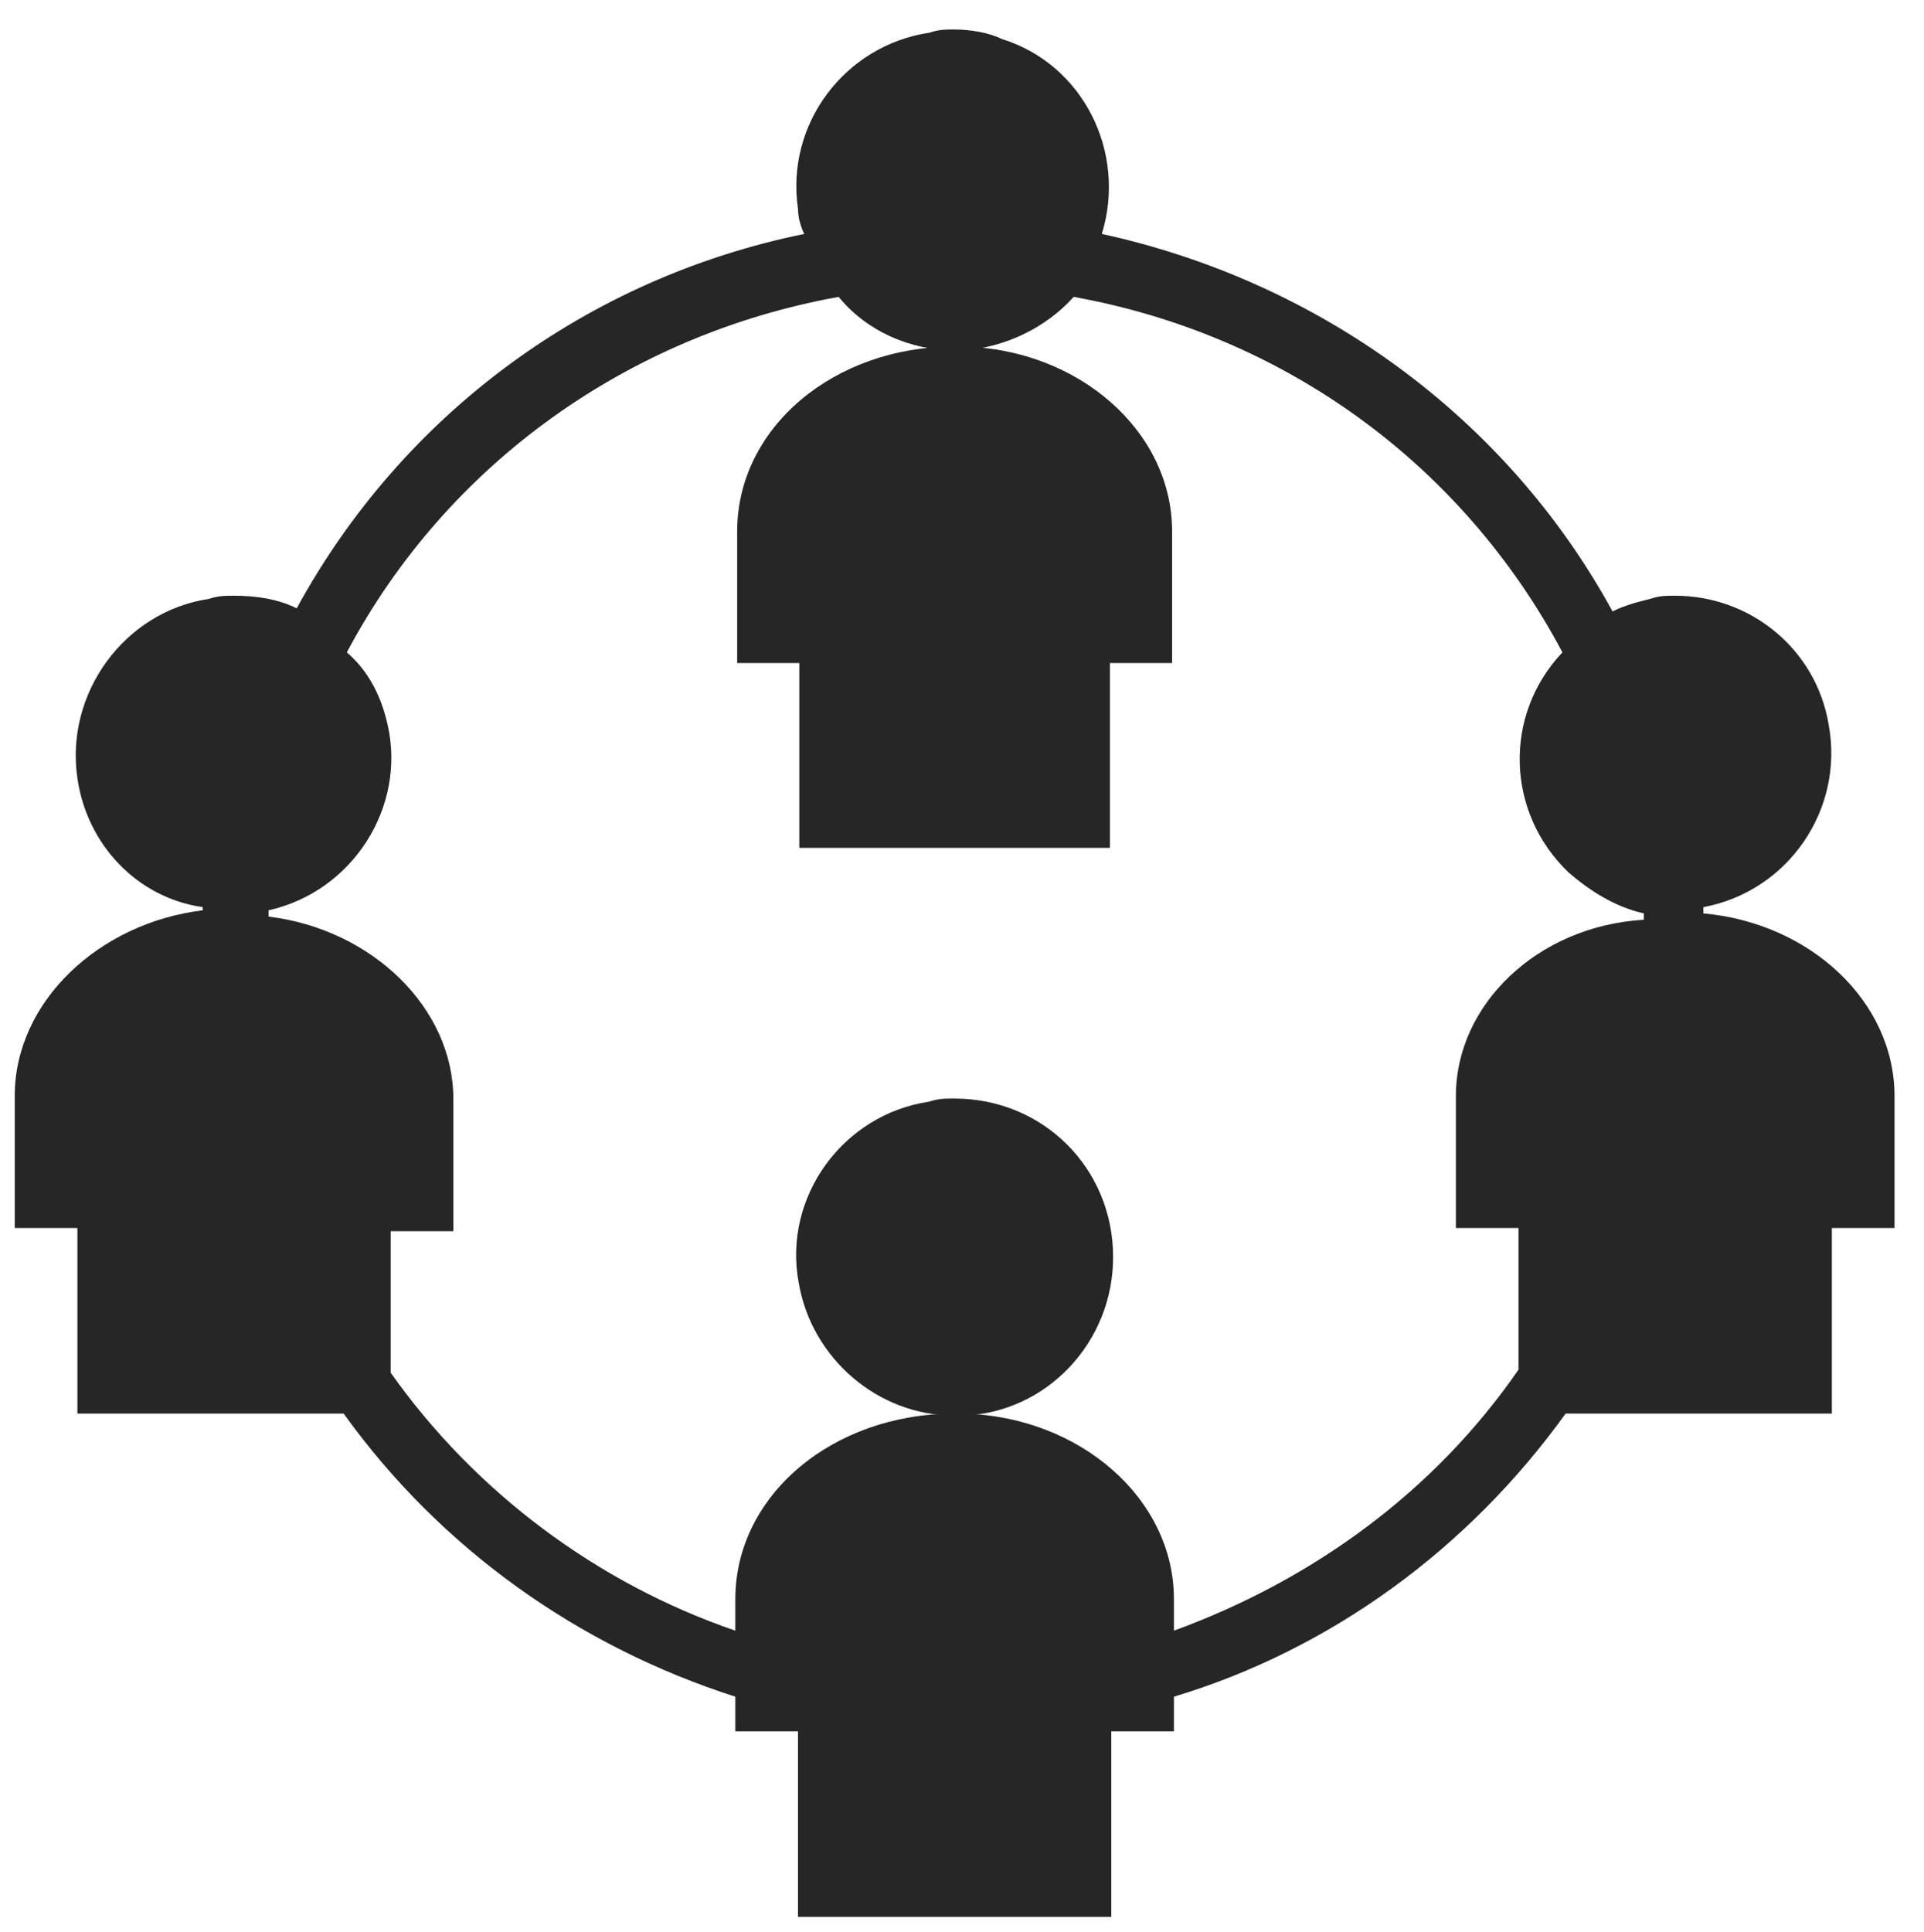 <svg xmlns="http://www.w3.org/2000/svg" xmlns:xlink="http://www.w3.org/1999/xlink" width="261" height="262" xml:space="preserve"><g transform="translate(-2649 -1507)"><g><path d="M2800 1677.5C2800 1665.46 2790.52 1656 2778.46 1656 2777.16 1656 2776.3 1656 2775.01 1656.43 2763.38 1658.15 2755.19 1669.33 2757.34 1680.94 2759.07 1691.26 2768.12 1699 2778.46 1699 2778.89 1699 2779.32 1699 2779.75 1699 2790.95 1698.57 2800 1689.11 2800 1677.5Z" fill="#262626" fill-rule="evenodd" fill-opacity="1"></path><path d="M2749 1579.08 2749 1596.93 2757.43 1596.93 2757.43 1622 2799.57 1622 2799.57 1596.93 2808 1596.93 2808 1579.08C2808 1565.47 2795.36 1554.43 2779.76 1554 2779.34 1554 2778.92 1554 2778.5 1554 2762.06 1554 2749 1565.05 2749 1579.08Z" fill="#262626" fill-rule="evenodd" fill-opacity="1"></path><path d="M2880.07 1630.89C2880.07 1630.47 2880.07 1630.47 2880.07 1630.04 2891.55 1627.91 2899.2 1616.81 2897.07 1605.29 2895.38 1595.05 2886.45 1587.8 2876.25 1587.8 2874.98 1587.8 2874.12 1587.8 2872.85 1588.23 2871.15 1588.65 2869.45 1589.08 2867.75 1589.93 2853.3 1563.48 2827.8 1545.13 2798.47 1538.73 2801.88 1527.64 2795.93 1515.69 2784.88 1512.28 2783.18 1511.43 2780.62 1511 2778.5 1511 2777.23 1511 2776.38 1511 2775.1 1511.43 2763.62 1513.13 2755.55 1523.8 2757.25 1535.32 2757.25 1536.6 2757.68 1537.88 2758.1 1538.73 2728.77 1544.71 2703.7 1563.05 2689.25 1589.51 2686.7 1588.23 2683.72 1587.8 2680.75 1587.8 2679.47 1587.8 2678.62 1587.8 2677.35 1588.23 2665.88 1589.93 2657.8 1601.03 2659.5 1612.55 2660.77 1621.51 2667.57 1628.76 2676.5 1630.04 2676.5 1630.04 2676.5 1630.47 2676.5 1630.47 2662.47 1632.17 2651 1642.84 2651 1655.64L2651 1673.56 2659.5 1673.56 2659.5 1698.73 2695.62 1698.73C2708.8 1717.08 2727.5 1730.31 2748.75 1737.13L2748.75 1741.83 2757.25 1741.83 2757.25 1767 2799.75 1767 2799.75 1741.83 2808.25 1741.83 2808.25 1737.13C2829.5 1730.73 2848.2 1717.08 2861.38 1698.73L2897.5 1698.73 2897.5 1673.56 2906 1673.56 2906 1655.64C2906 1642.84 2894.53 1632.17 2880.07 1630.89ZM2808.25 1728.17 2808.25 1723.91C2808.25 1710.25 2795.5 1699.16 2779.77 1698.73 2779.35 1698.73 2778.93 1698.73 2778.5 1698.73 2761.93 1698.73 2748.75 1709.83 2748.75 1723.91L2748.75 1728.17C2730.05 1721.77 2713.47 1709.4 2702 1693.19L2702 1673.99 2710.5 1673.99 2710.5 1656.07C2710.5 1643.69 2699.45 1633.03 2685.43 1631.32 2685.43 1630.89 2685.43 1630.89 2685.43 1630.47 2696.9 1627.91 2704.12 1616.39 2701.58 1605.29 2700.72 1601.45 2699.02 1598.04 2696.05 1595.48 2709.65 1569.88 2734.3 1552.39 2762.77 1547.27 2766.6 1551.96 2772.55 1554.52 2778.5 1554.52 2778.93 1554.52 2779.35 1554.52 2779.77 1554.52 2785.3 1554.09 2790.83 1551.53 2794.65 1547.27 2823.12 1552.39 2847.35 1569.88 2860.95 1595.48 2852.88 1604.01 2853.3 1617.24 2861.8 1625.35 2864.77 1627.91 2868.18 1630.04 2872 1630.89 2872 1631.32 2872 1631.32 2872 1631.75 2857.55 1632.6 2846.5 1643.27 2846.5 1655.64L2846.5 1673.56 2855 1673.56 2855 1692.76C2843.53 1709.4 2826.95 1721.35 2808.25 1728.17Z" fill="#262626" fill-rule="evenodd" fill-opacity="1"></path></g></g></svg>
